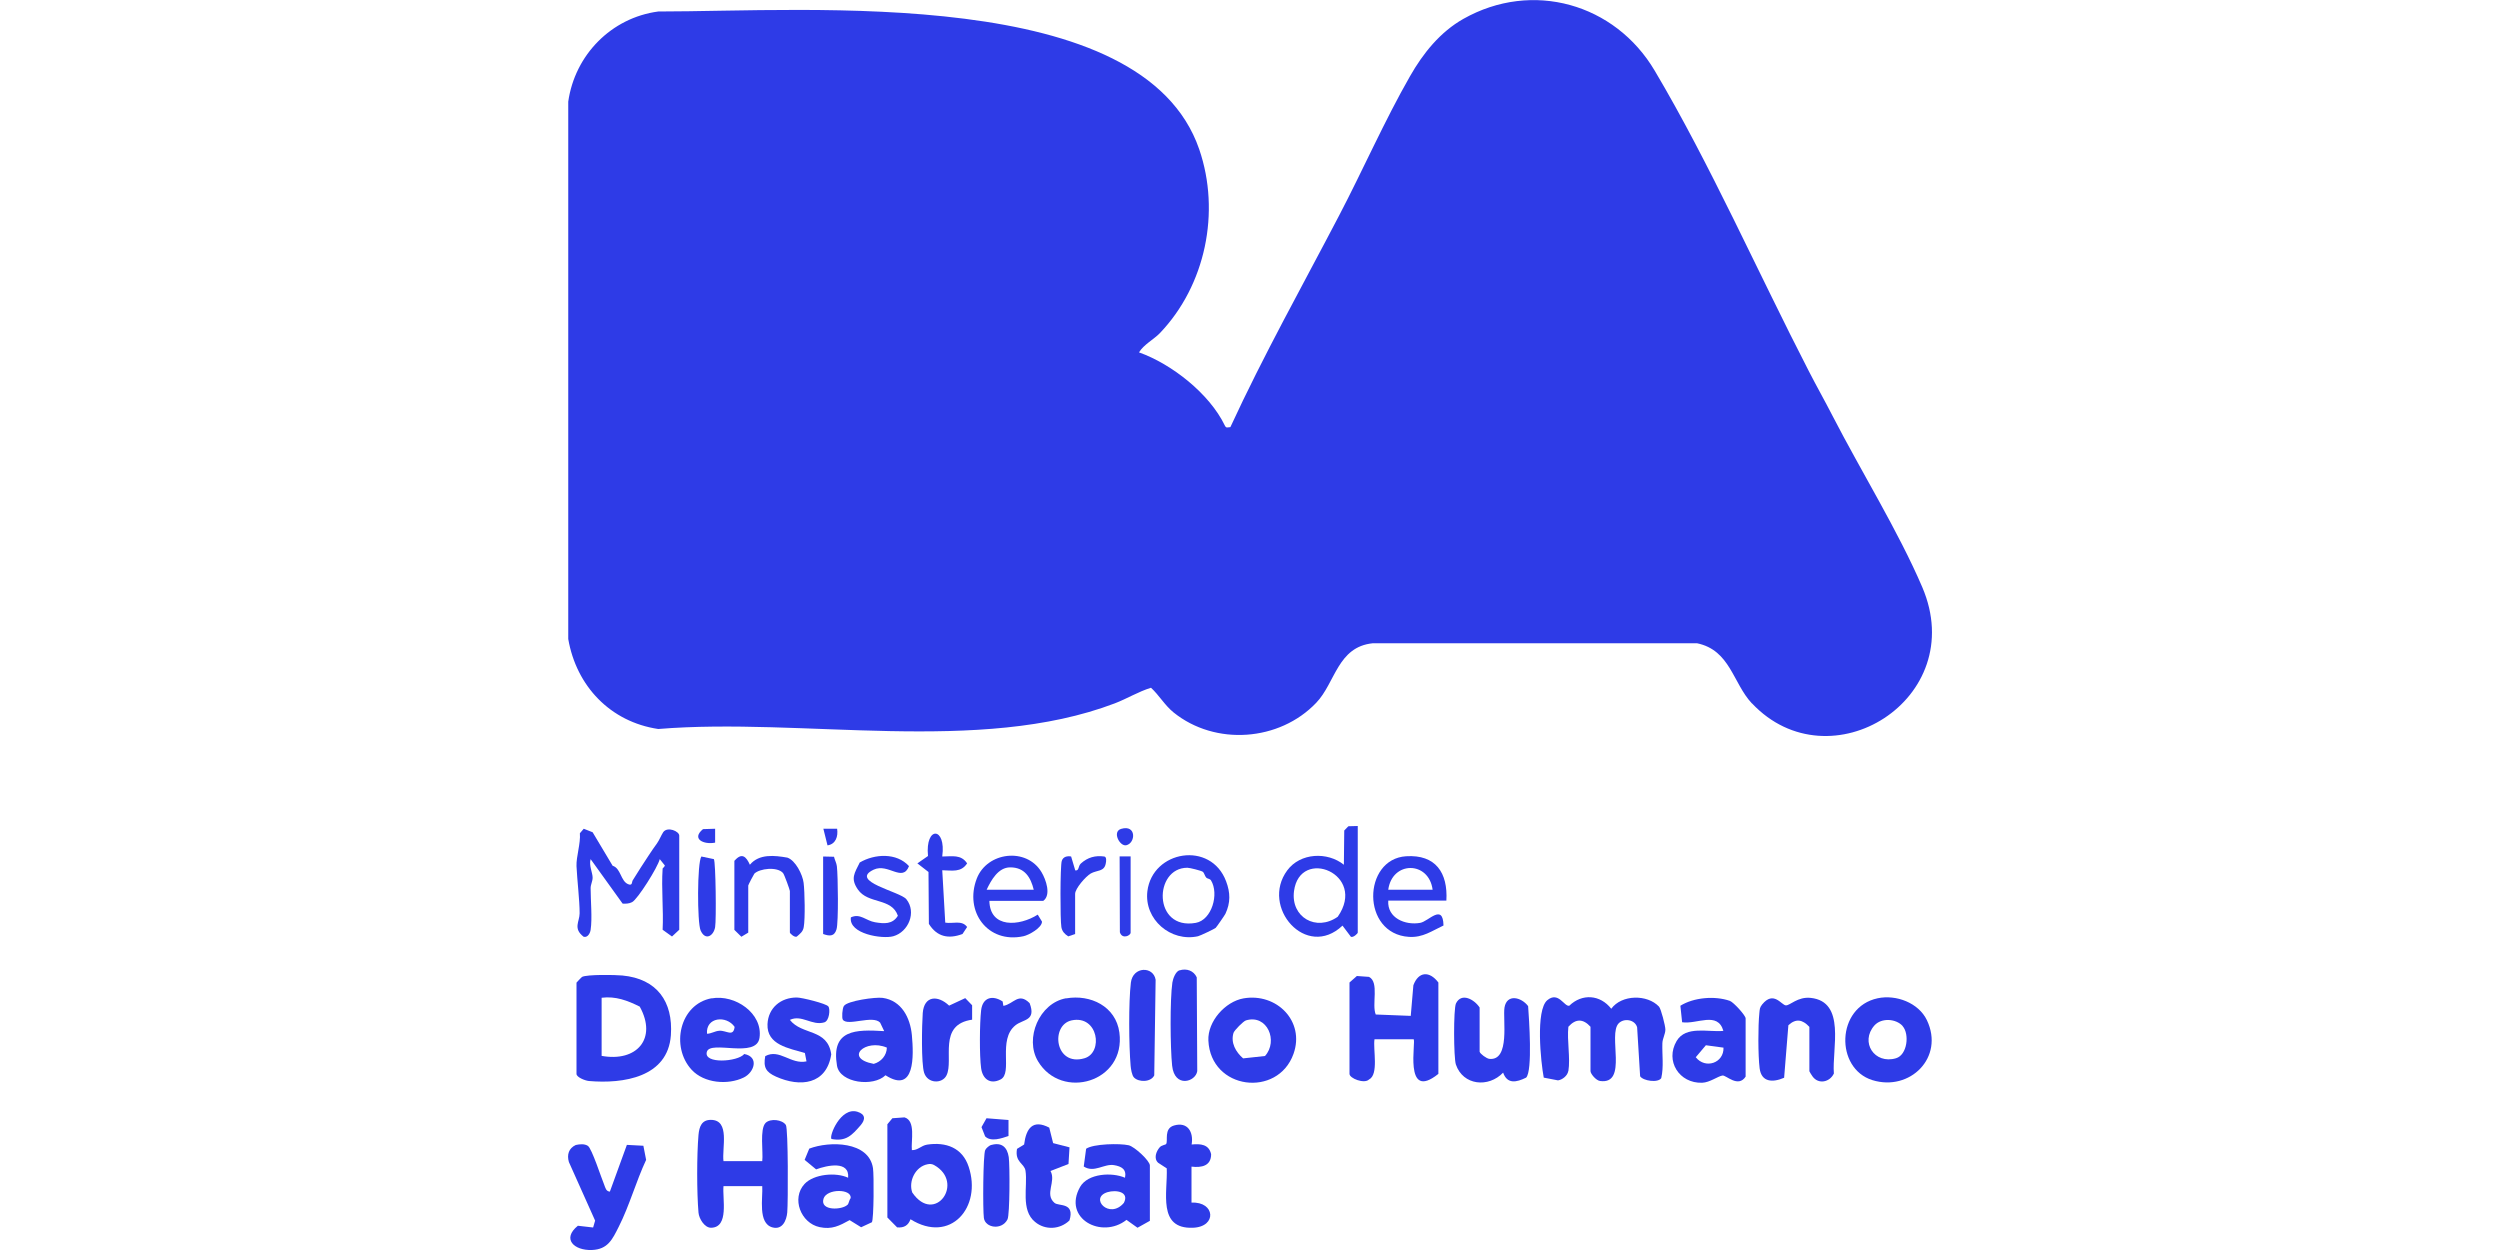 <svg xmlns="http://www.w3.org/2000/svg" id="Layer_1" data-name="Layer 1" viewBox="0 0 200 100"><defs><style>      .cls-1 {        fill: #2e3be7;      }    </style></defs><path class="cls-1" d="M140.15,56.27c-1.52-1.62-1.73-4.26-4.39-4.81h-25.93c-2.83.28-3,3.16-4.53,4.76-2.94,3.09-8.08,3.47-11.42.77-.71-.58-1.14-1.36-1.8-1.97-1.01.31-1.91.87-2.9,1.25-10.86,4.13-25,1.1-36.52,2.05-3.83-.57-6.55-3.43-7.2-7.2V8.13c.53-3.73,3.44-6.71,7.2-7.21,12.19,0,38.76-2.13,43.28,11.03,1.72,5.02.5,10.88-3.15,14.7-.47.49-1.3.92-1.67,1.54,2.62.93,5.64,3.31,6.86,5.84.12.25.21.15.45.14,2.65-5.75,5.76-11.3,8.69-16.91,1.91-3.65,3.64-7.6,5.68-11.16,1.04-1.83,2.41-3.54,4.27-4.59,5.51-3.11,12.13-1.23,15.31,4.15,4.42,7.45,8.31,16.24,12.32,24.02.62,1.21,1.3,2.41,1.92,3.62,2.25,4.37,5.26,9.23,7.16,13.67,3.83,8.95-7.4,15.9-13.62,9.3Z"></path><path class="cls-1" d="M125.46,85.69c-.06.36-.46.69-.82.74l-1.14-.22c-.24-1.26-.66-5.39.28-6.19.89-.75,1.36.53,1.76.44,1.03-1,2.48-.89,3.36.24.84-1.15,2.89-1.16,3.82-.17.16.17.51,1.54.51,1.83,0,.37-.23.72-.24,1.1-.03.92.12,1.88-.09,2.79-.26.4-1.46.22-1.69-.15l-.24-3.92c-.18-.62-1.04-.75-1.47-.32-.9.9.77,4.92-1.49,4.62-.33-.04-.77-.58-.77-.79v-3.55c-.59-.65-1.18-.66-1.77,0-.12,1.1.17,2.5,0,3.55Z"></path><path class="cls-1" d="M46.13,78.6s.36-.4.44-.45c.39-.2,2.63-.17,3.22-.11,2.76.26,4.07,2.08,3.88,4.78-.24,3.36-3.8,3.9-6.56,3.66-.31-.03-.99-.3-.99-.57v-7.31ZM48.13,79.82v4.65c2.8.51,4.47-1.37,3.05-3.94-.98-.49-1.93-.85-3.05-.71Z"></path><path class="cls-1" d="M57.88,92.89h3.1c.09-.72-.22-2.57.27-3.06.38-.37,1.33-.27,1.62.17.19.29.18,6.18.11,7-.06.63-.38,1.41-1.19,1.19-1.18-.33-.75-2.37-.81-3.3h-3.1c-.1.99.47,3.31-1,3.33-.52,0-.96-.73-1-1.21-.14-1.61-.14-4.61,0-6.22.06-.65.25-1.21,1-1.2,1.55.01.86,2.27,1,3.32Z"></path><path class="cls-1" d="M113.06,83.14h-3.1c-.13.81.36,2.82-.44,3.22-.38.37-1.56-.09-1.56-.45v-7.31l.59-.52.97.07c.84.42.2,2.22.54,3.01l2.8.11.21-2.45c.41-1.11,1.29-1.16,2-.22v7.31c-2.85,2.29-1.74-2.77-1.99-2.77Z"></path><path class="cls-1" d="M72.95,92.01c.48.02.73-.36,1.22-.44,1.51-.23,2.82.25,3.32,1.76,1.09,3.25-1.46,6.21-4.65,4.21-.18.49-.51.7-1.07.65l-.78-.79v-7.46s.4-.48.4-.48l.97-.07c.92.27.51,1.87.59,2.63ZM74.21,93.14c-.97.18-1.55,1.35-1.23,2.26,1.8,2.63,4.25-.81,1.74-2.2-.17-.09-.33-.1-.51-.06Z"></path><path class="cls-1" d="M53,69.51c0-.06.16-.14.19-.27l-.41-.51c-.16.66-1.77,3.21-2.21,3.44-.25.13-.5.13-.76.12l-2.56-3.56c-.15.5.16,1.09.16,1.48,0,.29-.16.55-.16.84,0,1,.14,2.41,0,3.34-.04.27-.24.64-.56.55-.87-.67-.32-1.21-.32-1.88,0-1.06-.2-2.67-.25-3.77-.03-.75.34-1.82.27-2.63l.31-.36.71.28,1.6,2.68c.66.2.64,1.22,1.23,1.47.37.16.3-.17.37-.29.43-.69.85-1.36,1.3-2.03.25-.38.41-.61.65-.94.19-.27.32-.62.5-.9.34-.47,1.28-.07,1.28.28v7.53l-.58.54-.75-.54c.08-1.6-.11-3.29,0-4.88Z"></path><path class="cls-1" d="M150.22,79.86c1.47-.31,3.26.36,3.93,1.75,1.43,2.99-1.37,5.73-4.36,4.8s-2.92-5.84.43-6.55ZM152.22,82.09c-.53-.6-1.7-.69-2.27-.05-1.16,1.32,0,3.13,1.73,2.62.91-.27,1.09-1.94.53-2.57Z"></path><path class="cls-1" d="M85.29,79.87c1.95-.34,3.98.64,4.26,2.73.53,3.98-4.62,5.46-6.51,2.3-1.09-1.82.1-4.66,2.25-5.04ZM85.73,81.63c-1.72.37-1.35,3.73,1.03,3.03,1.53-.45,1.1-3.48-1.03-3.03Z"></path><path class="cls-1" d="M99.48,79.87c2.65-.46,4.93,1.83,4,4.44-1.26,3.53-6.63,2.89-6.81-1.07-.07-1.52,1.34-3.11,2.81-3.37ZM99.68,81.63c-.21.06-.93.79-1,1-.24.79.18,1.53.77,2.04l1.75-.19c1.08-1.2.18-3.36-1.52-2.85Z"></path><path class="cls-1" d="M92,97.66l-1,.56-.88-.63c-1.99,1.57-5.14-.12-3.71-2.64.62-1.08,2.54-1.19,3.59-.73.14-.68-.28-.91-.88-1.01-.8-.13-1.59.65-2.42.11l.19-1.42c.58-.4,2.7-.44,3.4-.28.46.1,1.7,1.24,1.7,1.62v4.43ZM88.61,95.37c-1.51.45.14,2.23,1.3.86.46-.89-.62-1.06-1.3-.86Z"></path><path class="cls-1" d="M70.73,82.48l-.32-.67c-.59-.63-2.59.31-2.98-.23-.1-.14-.05-.9.08-1.1.27-.42,2.55-.73,3.1-.65,1.52.21,2.21,1.6,2.34,2.98.15,1.65.26,4.73-2.11,3.21-.97.95-3.64.63-3.88-.76-.49-2.9,1.48-2.91,3.77-2.77ZM70.95,83.81c-1.72-.74-3.47.85-1.05,1.3.59-.17,1.03-.66,1.05-1.3Z"></path><path class="cls-1" d="M56.93,79.87c1.87-.34,4.12,1.2,3.83,3.16-.25,1.68-3.92.16-4.21,1.11-.3,1,2.48.81,2.99.18,1.21.23.8,1.47-.04,1.88-1.27.62-3.18.46-4.17-.62-1.69-1.83-.98-5.24,1.6-5.72ZM56.55,82.7c.35,0,.64-.22,1-.24.56-.04,1.12.53,1.22-.31-.66-.95-2.32-.78-2.21.55Z"></path><path class="cls-1" d="M64.36,94.72c.74-.8,2.52-.96,3.49-.5.13-1.4-1.7-.99-2.56-.67l-.92-.76.37-.9c1.62-.62,4.78-.6,5.1,1.57.08.53.07,4.07-.09,4.32l-.86.4-.92-.57c-.82.45-1.42.77-2.4.56-1.51-.32-2.27-2.3-1.21-3.45ZM67.8,96.39c.11-.11.13-.39.25-.54.11-.76-1.92-.78-2.17.05-.3,1,1.51.9,1.92.48Z"></path><path class="cls-1" d="M139.65,86.13c-.6.92-1.56-.13-1.85-.09-.37.06-1.02.56-1.63.58-1.83.06-2.98-1.74-2.04-3.34.74-1.25,2.53-.69,3.74-.81-.46-1.59-2.1-.51-3.3-.69l-.14-1.32c1.07-.67,2.76-.81,3.96-.39.3.11,1.26,1.17,1.26,1.4v4.65ZM137.87,83.81l-1.4-.19-.81.96c.77.97,2.26.46,2.22-.77Z"></path><path class="cls-1" d="M144.74,82.14c-.54-.58-1.07-.68-1.67-.12l-.34,4.2c-.92.4-1.82.36-1.96-.76-.13-1.03-.13-3.4-.02-4.43.03-.29.02-.42.22-.67.92-1.14,1.54.05,1.9.07.32.02.95-.71,1.98-.6,2.85.3,1.7,4.08,1.86,6.05-.32.69-1.23.9-1.71.23-.07-.09-.25-.39-.25-.41v-3.55Z"></path><path class="cls-1" d="M118.37,84.14c.05.17.54.54.78.57,1.68.17,1.06-3.18,1.21-4.11.19-1.12,1.35-.83,1.89-.11.07.98.37,5.19-.16,5.72-.77.38-1.51.54-1.84-.4-1.17,1.23-3.21,1.03-3.78-.65-.18-.53-.2-4.47.01-4.89.44-.89,1.46-.32,1.89.33v3.55Z"></path><path class="cls-1" d="M48.79,95.33l1.36-3.74,1.32.07.22,1.13c-.81,1.73-1.33,3.65-2.19,5.35-.51,1.01-.87,1.81-2.15,1.86-1.43.05-2.42-.89-1.12-1.94l1.22.14.16-.55-2.1-4.69c-.17-.59-.01-1.1.55-1.36.31-.07.7-.11.97.07.32.21,1.08,2.58,1.31,3.12.09.23.14.52.45.54Z"></path><path class="cls-1" d="M66.27,80.51c.16.22.08,1.16-.33,1.28-.98.29-1.8-.65-2.75-.2.97,1.25,3.02.67,3.31,2.76-.38,2.42-2.48,2.65-4.42,1.78-.8-.36-1.03-.74-.86-1.64,1.14-.62,2.04.69,3.3.42l-.13-.67c-1.27-.38-3.06-.64-2.99-2.31.06-1.31,1.07-2.13,2.34-2.13.41,0,2.37.49,2.52.71Z"></path><path class="cls-1" d="M108.62,66.08v8.53c0,.07-.36.42-.55.33l-.67-.89c-2.9,2.75-6.59-1.49-4.42-4.42,1.04-1.41,3.21-1.51,4.53-.45l.03-2.74.33-.34.75-.02ZM107.02,73.34c2.38-3.42-3.03-5.62-3.5-2.05-.27,2.09,1.78,3.26,3.5,2.05Z"></path><path class="cls-1" d="M85.56,91.8l-.08,1.32-1.44.56c.47.84-.5,1.85.32,2.55.33.29,1.64-.07,1.2,1.4-.76.74-1.94.8-2.75.13-1.18-.96-.58-2.84-.77-4.1-.09-.6-.87-.67-.68-1.75l.57-.35c.16-1.29.69-2.04,2.01-1.35l.31,1.24,1.32.34Z"></path><path class="cls-1" d="M95.33,91.56c.71-.07,1.39-.02,1.56.78,0,.93-.76,1.09-1.57.99v2.88c1.89-.1,2.07,1.94.11,2.01-2.85.11-2.01-2.85-2.09-4.75l-.69-.45c-.37-.34-.16-.91.13-1.24.15-.17.46-.19.51-.26.17-.25-.2-1.24.63-1.48,1.09-.32,1.58.52,1.41,1.52Z"></path><path class="cls-1" d="M111.06,72.06c-.09,1.38,1.36,1.98,2.55,1.77.67-.11,1.83-1.6,1.87.21-.93.43-1.65.98-2.76.91-3.84-.24-3.72-6.23-.23-6.45,2.36-.15,3.35,1.32,3.22,3.55h-4.65ZM111.06,71.18h3.55c-.3-2.32-3.24-2.32-3.55,0Z"></path><path class="cls-1" d="M79.15,72.06c.04,2.22,2.39,2.05,3.87,1.11l.34.56c0,.49-1.05,1.08-1.49,1.17-2.86.61-4.74-1.98-3.73-4.61.82-2.14,3.98-2.53,5.18-.52.36.6.79,1.83.14,2.3h-4.32ZM78.93,71.18h3.77c-.24-.99-.73-1.8-1.89-1.79-.95,0-1.52,1.02-1.88,1.79Z"></path><path class="cls-1" d="M97.27,74.22c-.1.09-1.26.64-1.43.68-2.18.48-4.32-1.34-4.05-3.6.4-3.27,5.08-4.06,6.3-.79.34.9.36,1.71-.06,2.6-.06.12-.71,1.06-.77,1.11ZM96.51,70.22c-.13-.13-.16-.38-.29-.48-.13-.09-1.04-.32-1.23-.32-2.7,0-2.77,5.02.67,4.41,1.29-.23,1.88-2.32,1.22-3.4-.09-.14-.29-.13-.37-.21Z"></path><path class="cls-1" d="M58.77,68.85c.58-.67.93-.32,1.22.33.74-.89,1.97-.75,3-.57.65.22,1.22,1.36,1.3,2.02.09.72.13,2.86.01,3.53-.06.38-.3.54-.56.77-.19.08-.55-.26-.55-.33v-3.32c0-.08-.45-1.34-.55-1.44-.47-.53-1.87-.36-2.29.05-.04.04-.49.9-.49.95v3.77l-.55.33-.56-.55v-5.54Z"></path><path class="cls-1" d="M94.36,77.63c.56-.18,1.14.02,1.38.56l.04,7.5c-.13.87-1.82,1.37-2.01-.44-.15-1.44-.18-5.27.02-6.65.05-.32.26-.88.57-.98Z"></path><path class="cls-1" d="M90.72,86.2c-.17-.17-.25-.69-.27-.94-.14-1.61-.17-5.08.02-6.65.16-1.31,1.8-1.33,1.98-.23l-.11,7.65c-.27.56-1.24.56-1.62.17Z"></path><path class="cls-1" d="M77.8,81.57c-2.82.38-1.47,3.24-2.08,4.46-.34.69-1.51.67-1.79-.21-.24-.75-.18-3.85-.11-4.78.11-1.39,1.2-1.45,2.11-.59l1.29-.6.55.57v1.16Z"></path><path class="cls-1" d="M80.21,80.11l.06.36c.83-.15,1.2-1.11,2.1-.22.54,1.43-.5,1.27-1.13,1.77-1.46,1.16-.18,3.83-1.2,4.34-.83.42-1.43-.04-1.55-.9-.14-1-.12-3.61,0-4.64s.91-1.23,1.71-.71Z"></path><path class="cls-1" d="M68.07,73.39c.74-.35,1.21.27,1.93.39s1.4.18,1.83-.52c-.5-1.46-2.38-.91-3.2-2.1-.61-.89-.27-1.3.15-2.16,1.19-.7,2.95-.8,3.94.29-.52,1.33-1.66-.26-2.82.28-2.01.94,2.13,1.76,2.61,2.37.83,1.03.17,2.62-1.05,2.96-.87.24-3.58-.18-3.39-1.51Z"></path><path class="cls-1" d="M75.38,68.52c.78,0,1.5-.19,1.99.55-.49.75-1.21.56-1.99.55l.24,4.19c.6.11,1.33-.23,1.75.35l-.37.56c-1.12.42-2.04.23-2.69-.81l-.03-4.15-.89-.69.85-.59c-.24-2.43,1.47-2.35,1.14.03Z"></path><path class="cls-1" d="M79.3,91.6c.83-.24,1.28.17,1.4.97.09.65.09,4.6-.1,4.98-.45.89-1.78.69-1.89-.11-.09-.66-.07-5.08.11-5.44.07-.15.32-.36.48-.41Z"></path><path class="cls-1" d="M86.02,74.72l-.56.19c-.28-.18-.49-.39-.55-.74-.1-.55-.1-4.88.03-5.29.1-.34.43-.42.75-.36l.33,1.11c.33.05.21-.33.45-.55.54-.49,1.15-.66,1.87-.56.2.03.16.38.12.56-.12.67-.71.52-1.2.8-.4.23-1.25,1.2-1.25,1.63v3.21Z"></path><path class="cls-1" d="M56.11,68.52l1,.21c.15.23.2,4.88.1,5.44-.12.7-.78,1.12-1.16.27-.28-.62-.28-5.45.06-5.92Z"></path><path class="cls-1" d="M65.86,68.52l.86.02c.06.26.2.5.23.76.09.75.14,4.5-.03,5.05-.18.6-.59.54-1.07.37v-6.2Z"></path><path class="cls-1" d="M90.45,68.52v6.09c0,.24-.68.56-.86-.03l-.02-6.07h.88Z"></path><path class="cls-1" d="M66.52,91.12c-.22-.21.73-2.59,2.07-2.18.65.2.66.61.26,1.08-.7.8-1.16,1.32-2.33,1.1Z"></path><path class="cls-1" d="M80.68,89.59v1.29c-.54.18-1.4.5-1.87.03l-.29-.74.4-.71,1.76.14Z"></path><path class="cls-1" d="M57.21,66.3v1.11c-.9.18-1.93-.29-.97-1.08l.97-.03Z"></path><path class="cls-1" d="M89.69,66.31c1.24-.37,1.17,1.14.41,1.31-.52.11-1.15-1.09-.41-1.31Z"></path><path class="cls-1" d="M66.97,66.3c.09.6-.1,1.23-.77,1.33l-.33-1.33h1.11Z"></path></svg>